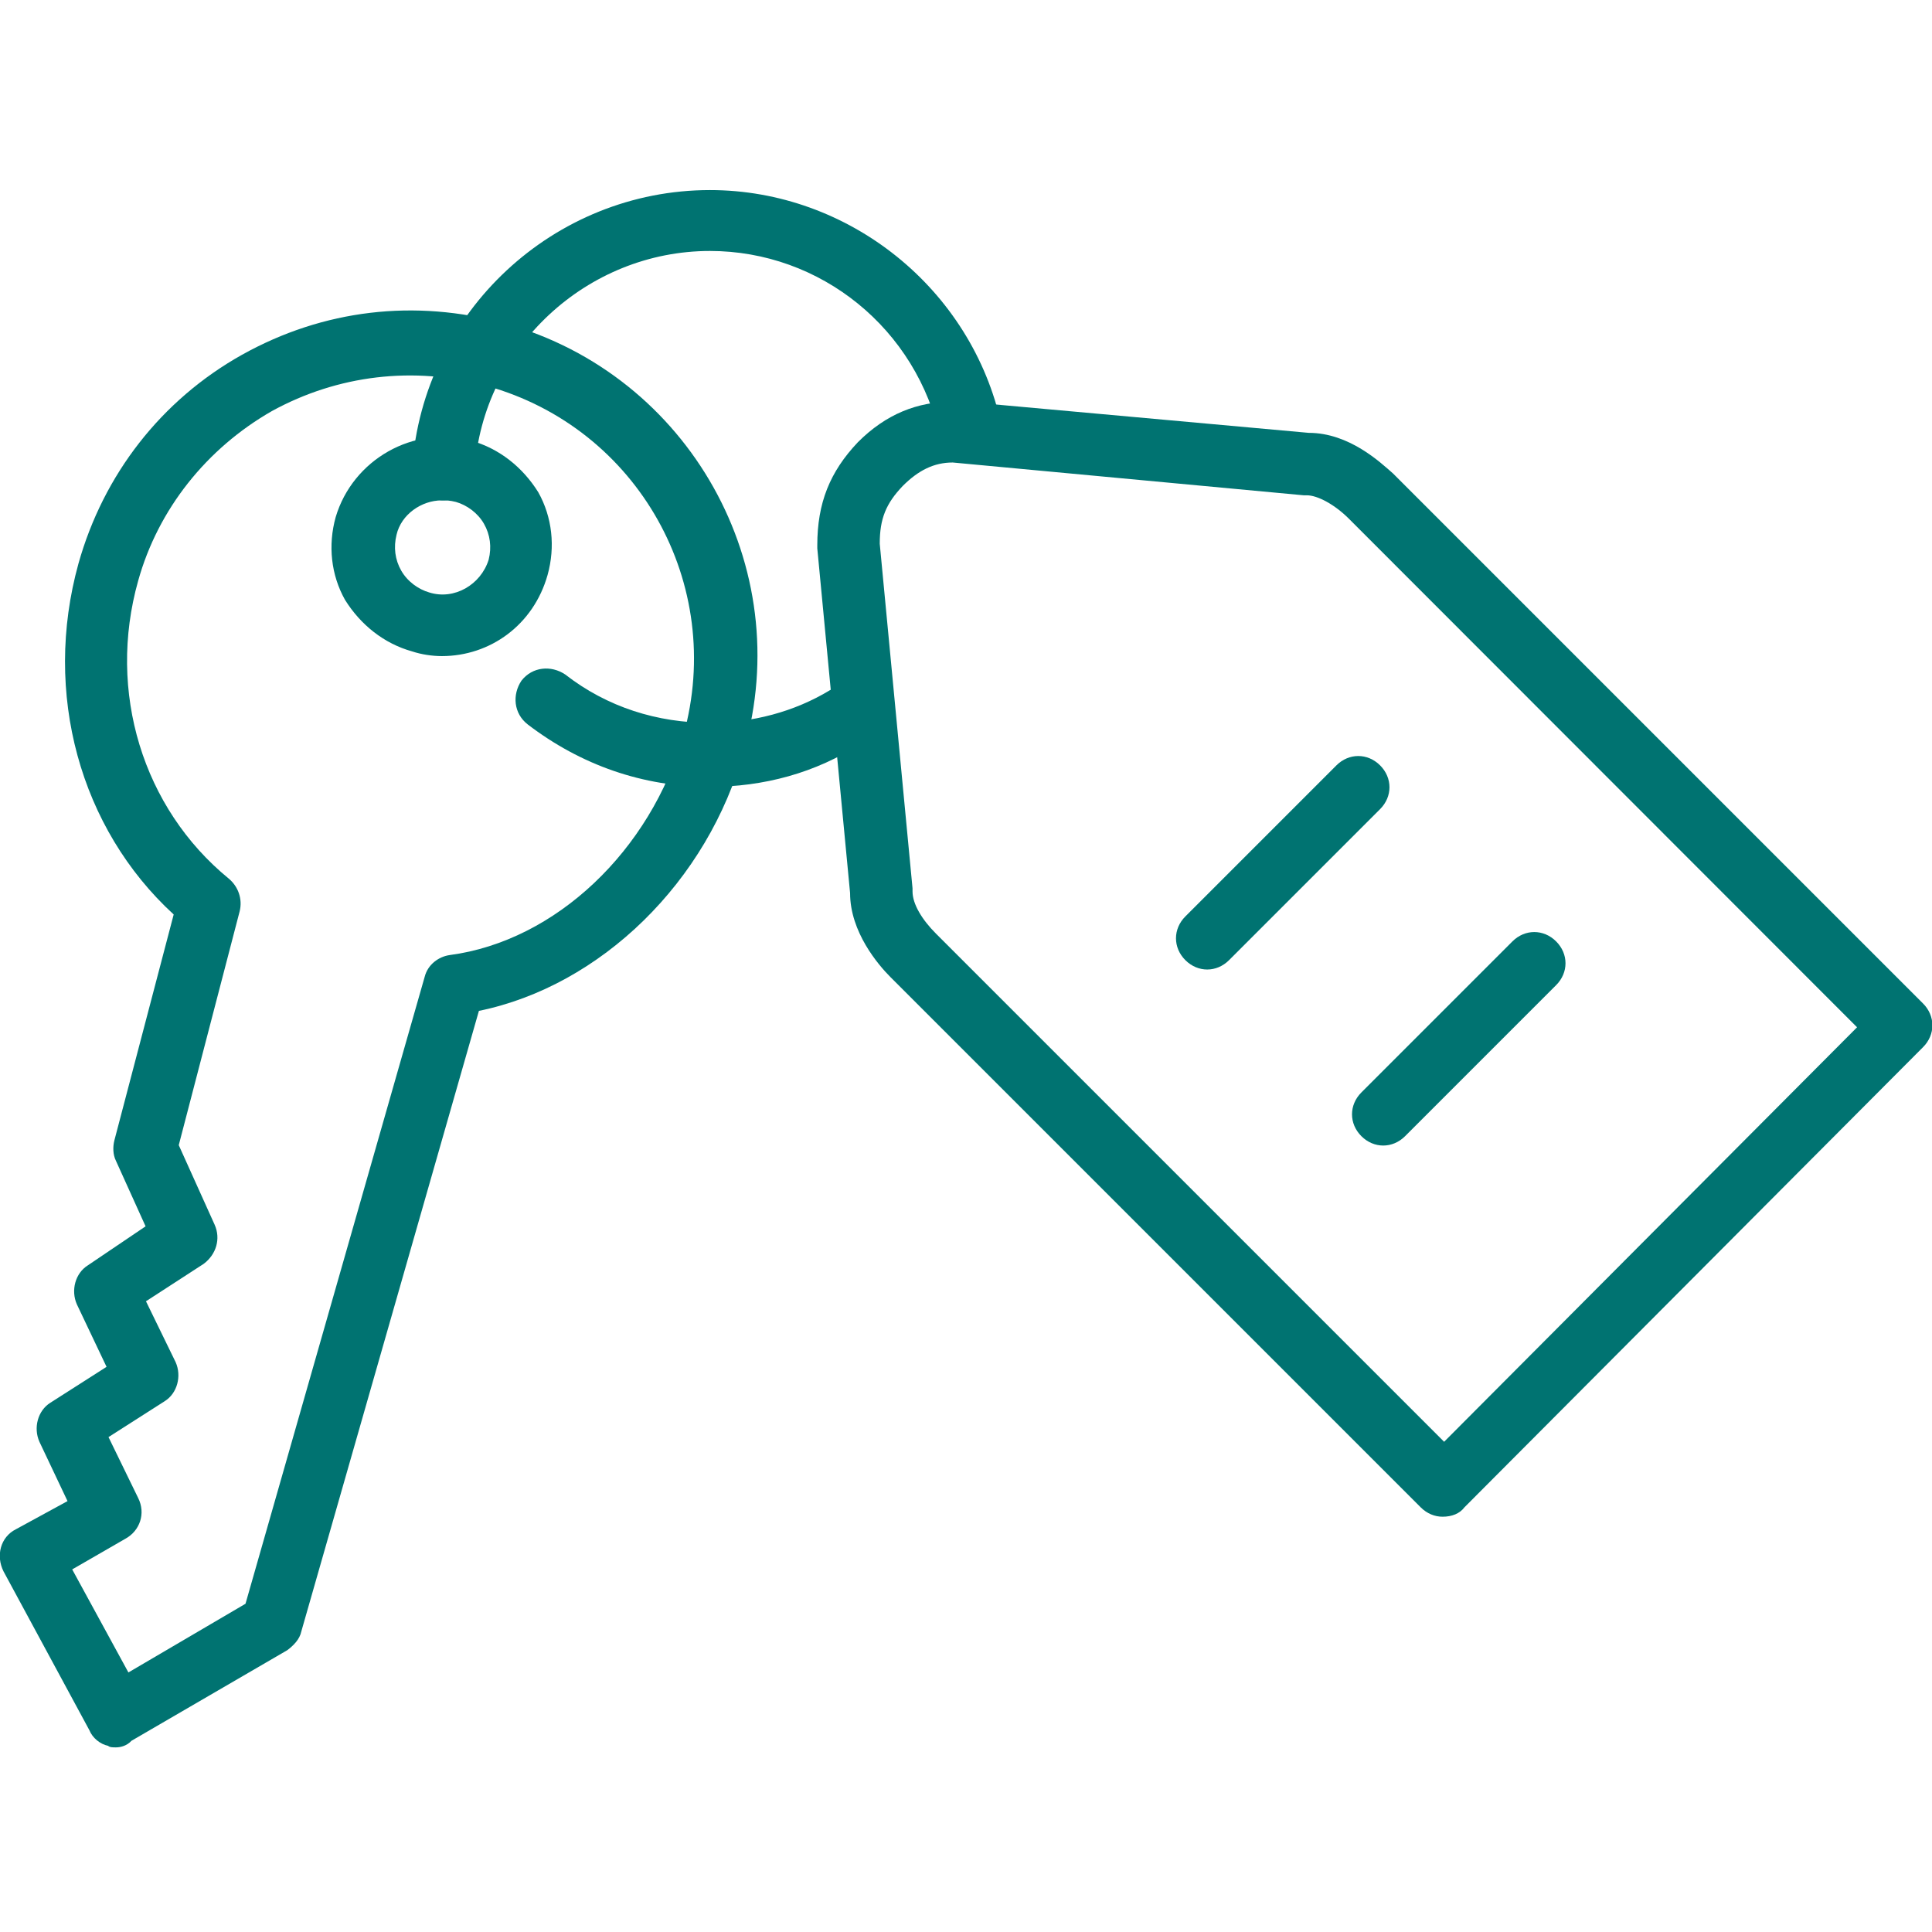 <?xml version="1.0" encoding="UTF-8"?> <!-- Generator: Adobe Illustrator 25.4.1, SVG Export Plug-In . SVG Version: 6.00 Build 0) --> <svg xmlns="http://www.w3.org/2000/svg" xmlns:xlink="http://www.w3.org/1999/xlink" version="1.1" id="Ebene_1" x="0px" y="0px" viewBox="0 0 495 495" style="enable-background:new 0 0 495 495;" xml:space="preserve"> <style type="text/css"> .st0{fill:#007371;} </style> <path class="st0" d="M29.7,447.7c-0.8,0-1.6,0-2-0.4c-2-0.4-4-2-4.8-4l-22-40.7c-2-4-0.8-8.8,3.2-10.8l13.2-7.2l-7.2-15.2 c-1.6-3.6-0.4-8,2.8-10l14.4-9.2l-7.6-16c-1.6-3.6-0.4-8,2.8-10l14.8-10l-7.6-16.8c-0.8-1.6-0.8-3.6-0.4-5.2l15.2-57.9 c-24-22-33.6-56.7-24.4-89.9c6.4-22.8,21.2-41.9,41.9-53.5c20.8-11.6,44.3-14.4,67.5-8c47.1,13.2,74.7,62.3,61.1,109.4 c-9.2,33.6-36.7,60.3-67.9,66.7L77.2,418c-0.4,2-2,3.6-3.6,4.8L33.7,446C32.5,447.3,30.9,447.7,29.7,447.7z M18.5,402.1l14.4,26.4 l30-17.6l45.9-160.6c0.8-3.2,3.6-5.2,6.4-5.6c27.2-3.6,51.5-26.8,59.9-56.3c10.8-38.7-11.6-78.7-50.3-89.5 c-18.8-5.2-38.3-2.8-55.1,6.4c-16.8,9.6-29.2,25.2-34.3,43.5c-8,28.4,1.2,58.3,23.2,76.3c2.4,2,3.6,5.2,2.8,8.4l-15.6,59.9l9.2,20.4 c1.6,3.6,0.4,7.6-2.8,10l-14.8,9.6L45,349c1.6,3.6,0.4,8-2.8,10l-14.4,9.2l7.6,15.6c2,4,0.4,8.4-3.2,10.4L18.5,402.1z"></path> <path class="st0" d="M113.2,168.1c-2.4,0-5.2-0.4-7.6-1.2c-7.2-2-13.2-6.8-17.2-13.2c-3.6-6.4-4.4-14-2.4-21.2 c4.4-14.8,20-23.6,34.7-19.6c7.2,2,13.2,6.8,17.2,13.2c3.6,6.4,4.4,14,2.4,21.2C136.7,160.1,125.6,168.1,113.2,168.1z M113.2,128.2 c-5.2,0-10.4,3.6-11.6,8.8c-0.8,3.2-0.4,6.4,1.2,9.2s4.4,4.8,7.2,5.6c6.4,2,13.2-2,15.2-8.4c0.8-3.2,0.4-6.4-1.2-9.2 s-4.4-4.8-7.2-5.6C115.2,128.2,114.4,128.2,113.2,128.2z"></path> <path class="st0" d="M181.9,201.6c-17.2,0-33.1-5.6-46.7-16c-3.6-2.8-4-7.6-1.6-11.2c2.8-3.6,7.6-4,11.2-1.6 c10.8,8.4,23.6,12.4,37.1,12.4c10.8,0,21.6-2.8,30.8-8.4c4-2.4,8.8-0.8,10.8,2.8c2.4,4,0.8,8.8-2.8,10.8 C209,198.1,195.5,201.6,181.9,201.6z"></path> <path class="st0" d="M113.6,128.2h-0.4c-4.4-0.4-7.6-4-7.6-8.4c2.8-39.9,36.3-71.1,76.3-71.1c35.5,0,67.1,25.2,74.7,60.3 c0.8,4.4-1.6,8.4-6,9.6c-4.4,0.8-8.4-1.6-9.6-6c-6-28.4-30.8-48.3-59.1-48.3c-31.5,0-58.3,24.8-60.3,56.3 C121.2,124.6,117.6,128.2,113.6,128.2z"></path> <path class="st0" d="M369.6,388.6c-2,0-4-0.8-5.6-2.4L228.2,250.4c-3.2-3.2-10.4-11.6-10.4-21.6l-8.4-88.3c0-0.4,0-0.4,0-0.8 c0-10.8,3.2-18.8,10.4-26.4c7.2-7.2,15.2-10.4,24.4-10.4h2h0.8l88.3,8c10.4,0,18.4,7.6,21.6,10.4l135.8,135.8c3.2,3.2,3.2,8,0,11.2 L375.2,386.2C374,387.8,372,388.6,369.6,388.6z M225.4,139.3l8.4,88.3v0.8c0,3.2,2.4,7.2,6,10.8L370,369.4l105.8-106.2L345.6,132.9 c-3.6-3.6-8-6-10.8-6c-0.4,0-0.4,0-0.8,0l-89.9-8.4c-4.8,0-8.8,2-12.8,6C227,129,225.4,132.9,225.4,139.3z"></path> <path class="st0" d="M309.3,248.4c-2,0-4-0.8-5.6-2.4c-3.2-3.2-3.2-8,0-11.2l38.7-38.7c3.2-3.2,8-3.2,11.2,0s3.2,8,0,11.2L314.9,246 C313.3,247.6,311.3,248.4,309.3,248.4z"></path> <path class="st0" d="M354.4,293.5c-2,0-4-0.8-5.6-2.4c-3.2-3.2-3.2-8,0-11.2l38.7-38.7c3.2-3.2,8-3.2,11.2,0s3.2,8,0,11.2L360,291.1 C358.4,292.7,356.4,293.5,354.4,293.5z"></path> </svg> 